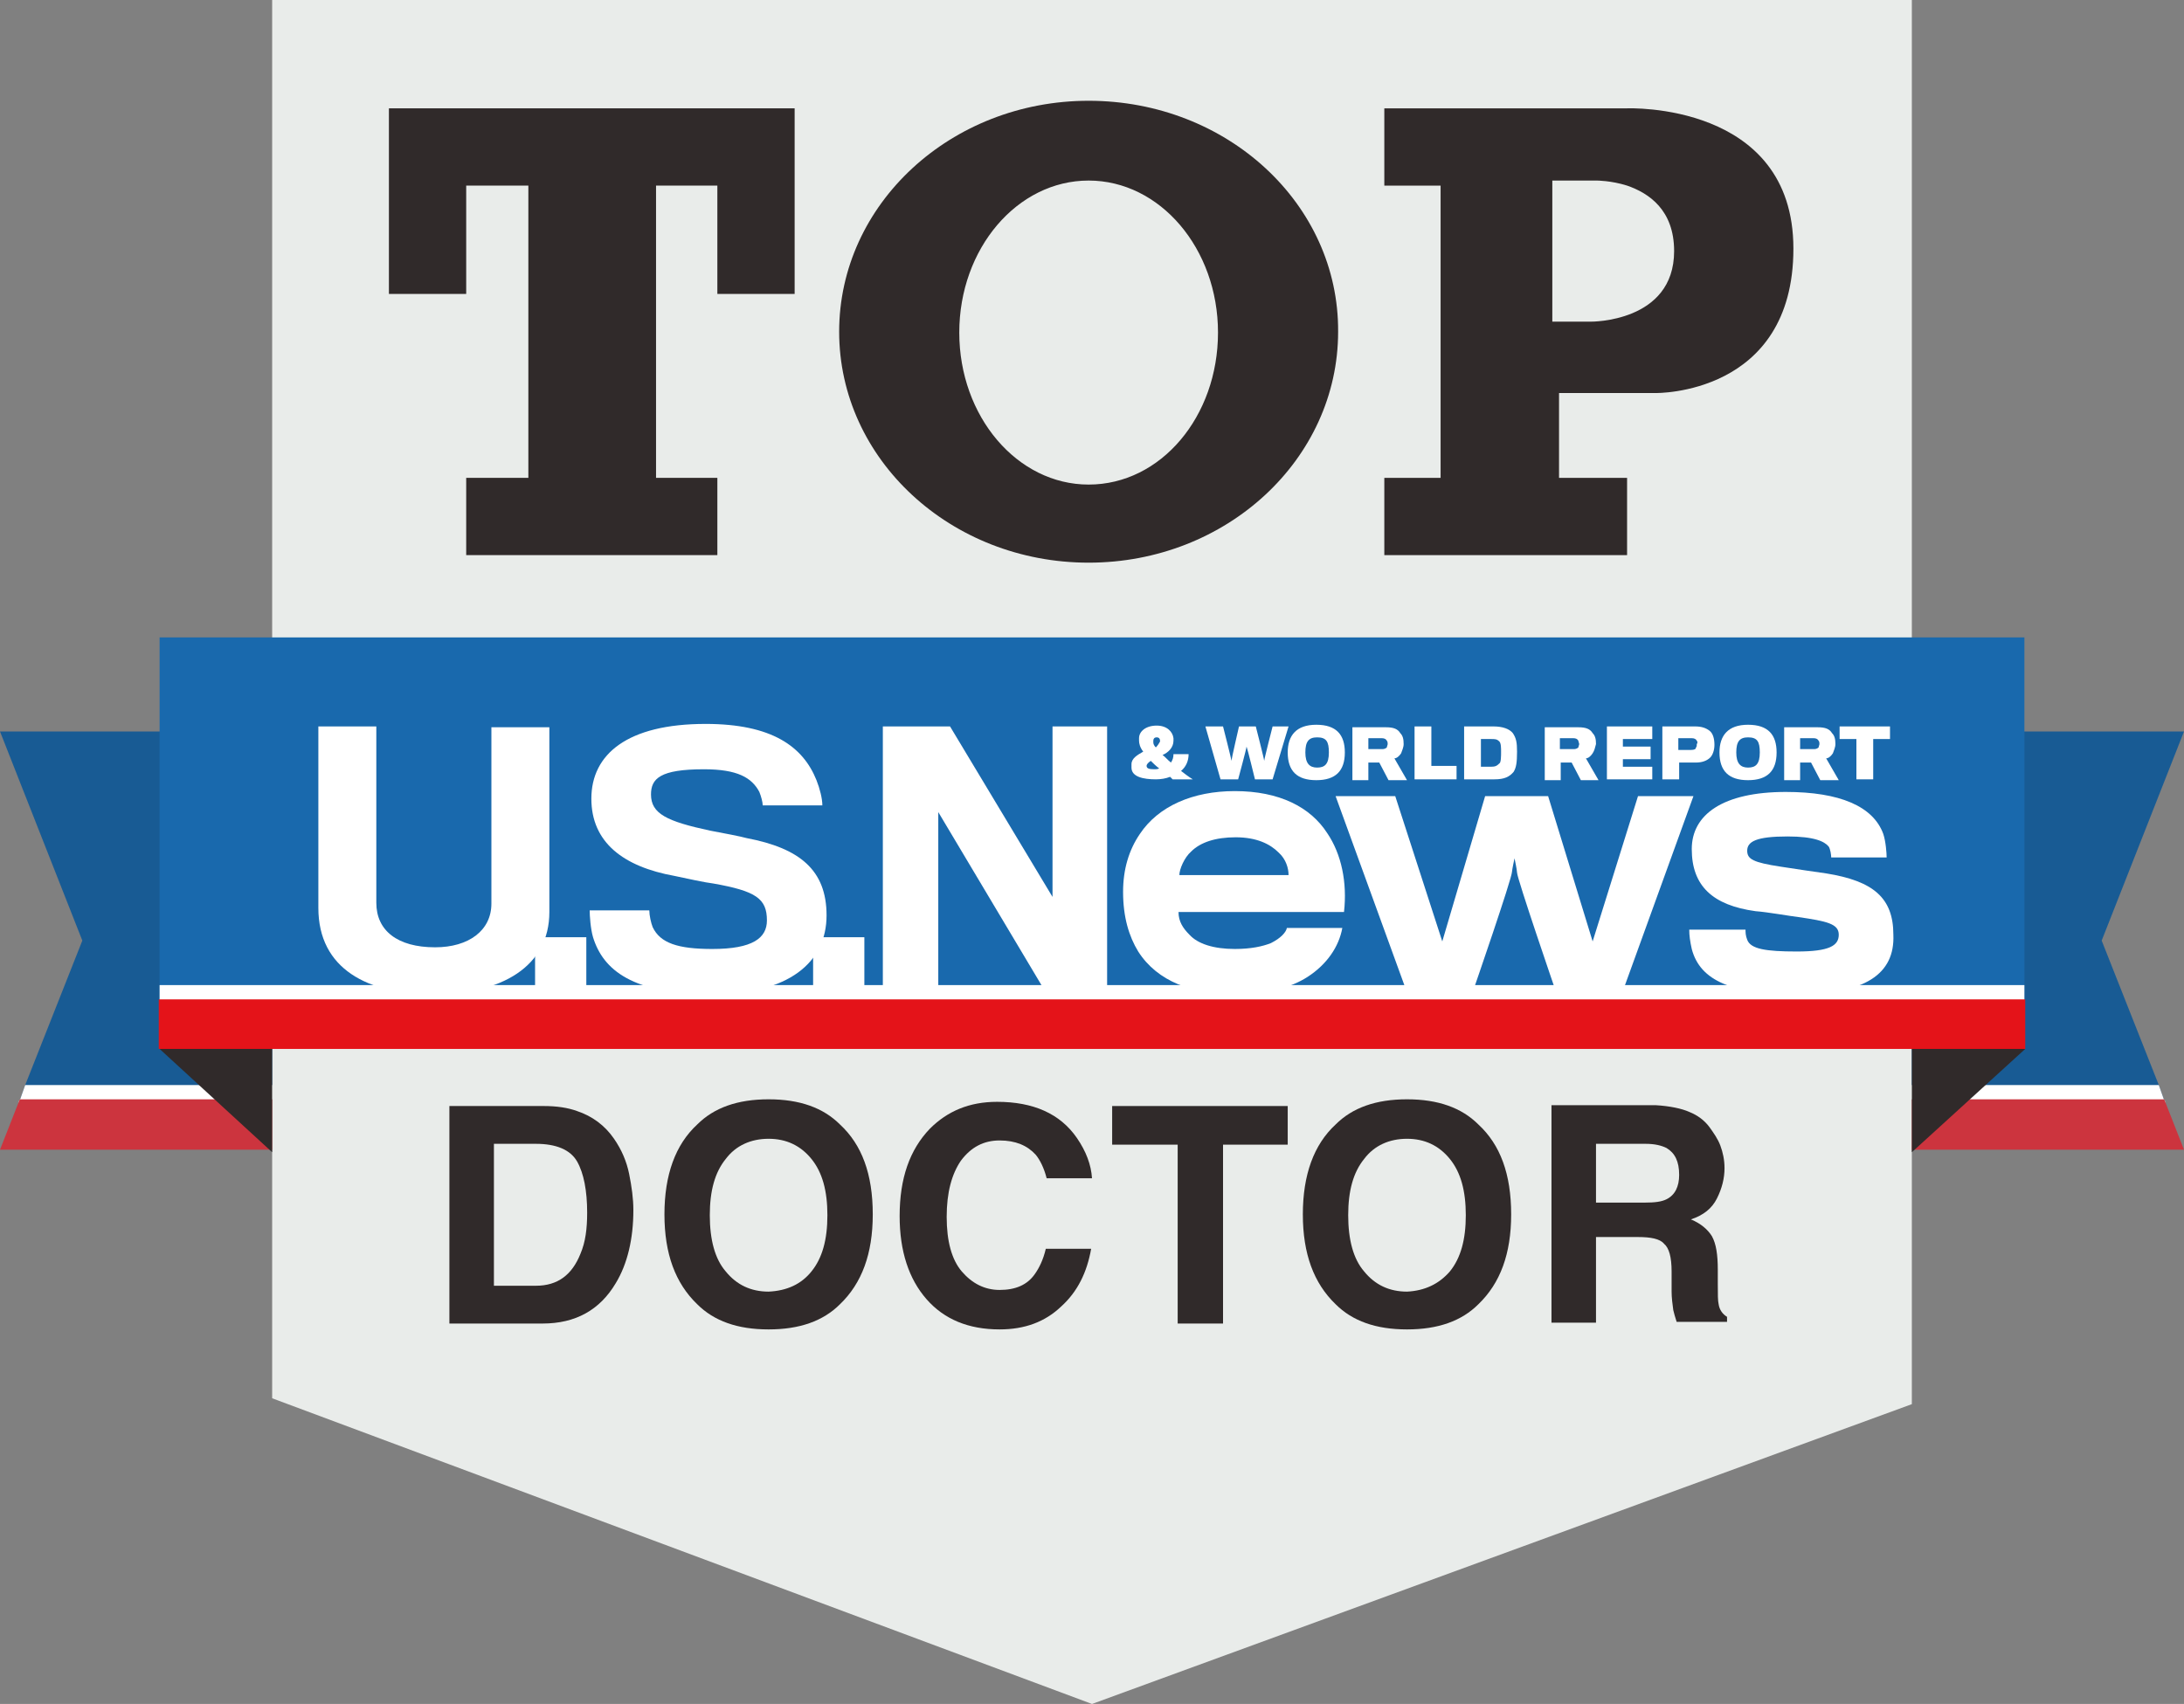 <?xml version="1.0" encoding="UTF-8"?> <!-- Generator: Adobe Illustrator 27.0.0, SVG Export Plug-In . SVG Version: 6.00 Build 0) --> <svg xmlns="http://www.w3.org/2000/svg" xmlns:xlink="http://www.w3.org/1999/xlink" version="1.1" id="Layer_1" x="0px" y="0px" viewBox="0 0 260 202.9" style="enable-background:new 0 0 260 202.9;" xml:space="preserve"><rect x="0" y="0" width="260" height="202.9" fill="#808080" stroke="none"/> <style type="text/css"> .st0{fill:#FFFFFF;} .st1{fill:#185B94;} .st2{fill:#CC343E;} .st3{fill:#E9ECEA;} .st4{fill:#302A2A;} .st5{fill:#1969AD;} .st6{fill:#E41319;} .st7{fill:#EDDD69;} </style> <g> <g> <polygon class="st1" points="257.6,130.9 257.7,131 213.4,131 213.4,87.1 260,87.1 250.2,112 257,129.2 "></polygon> <polygon class="st0" points="257.8,131.3 213.4,131.3 213.4,129.2 257,129.2 257.6,130.9 257.7,131 "></polygon> <polygon class="st2" points="260,136.9 213.4,136.9 213.4,130.9 257.6,130.9 257.7,131 257.8,131.3 "></polygon> </g> <g> <polygon class="st1" points="2.4,130.9 2.3,131 46.6,131 46.6,87.1 0,87.1 9.8,112 3,129.2 "></polygon> <polygon class="st0" points="2.2,131.3 46.6,131.3 46.6,129.2 3,129.2 2.4,130.9 2.3,131 "></polygon> <polygon class="st2" points="0,136.9 46.6,136.9 46.6,130.9 2.4,130.9 2.3,131 2.2,131.3 "></polygon> </g> <polygon class="st3" points="32.4,0 227.6,0 227.6,167.2 130,202.9 32.4,166.5 "></polygon> <polygon class="st4" points="241.1,124.9 227.6,137.2 227.6,120.8 "></polygon> <polygon class="st4" points="19,124.9 32.4,137.2 32.4,120.8 "></polygon> <g> <rect x="19" y="75.9" class="st5" width="222" height="43.2"></rect> <path class="st0" d="M51.6,118.4c-7.8,0-13.7-3-13.7-10.3V86.5h6.9v21c0,3.3,2.5,5.3,7,5.3c4,0,6.7-2,6.7-5.2v-21h6.9v22 C65.4,115.1,59.7,118.4,51.6,118.4"></path> <rect x="63.7" y="111.6" class="st0" width="6.1" height="6.4"></rect> <path class="st0" d="M84.8,118.4c-9.5,0-13-2.9-14.2-6.8c-0.3-1-0.4-2.6-0.4-3.2h7.1c0,0.6,0.2,1.5,0.4,2c0.9,1.9,3,2.6,7.1,2.6 c4.8,0,6.5-1.3,6.5-3.4c0-2.6-1.3-3.5-6.4-4.4c-0.9-0.1-3.2-0.6-4.6-0.9c-6.1-1.1-9.9-4-9.9-9.2c0-5.3,4.3-8.9,13.6-8.9 c7.9,0,11.6,2.7,13.2,6.7c0.4,1,0.7,2.2,0.7,3h-7.1c0-0.4-0.2-1.1-0.4-1.6c-0.9-1.7-2.6-2.7-6.6-2.7c-5.2,0-6.3,1.1-6.3,3 c0,2.3,1.9,3.2,7,4.3c1.6,0.3,3.7,0.7,4.4,0.9c6.3,1.2,9.5,3.8,9.5,9.2C98.4,114.6,93.9,118.4,84.8,118.4"></path> <rect x="96.8" y="111.6" class="st0" width="6.1" height="6.4"></rect> <polygon class="st0" points="124.4,118 111.7,96.7 111.7,118 105.1,118 105.1,86.5 113.1,86.5 125.3,106.8 125.3,86.5 131.8,86.5 131.8,118 "></polygon> <path class="st0" d="M155.7,116.3c-2,1.3-4.9,2.1-8.6,2.1c-5.1,0-9.3-1.5-11.6-5.1c-1.1-1.8-1.8-4.1-1.8-7.1c0-2.7,0.7-5,2-6.9 c2.2-3.3,6.3-5.1,11.3-5.1c5.3,0,9,1.9,11,5c1.7,2.5,2.4,5.9,2,9.4h-19.7c0,1.1,0.5,1.9,1.3,2.7c1,1.1,2.9,1.7,5.4,1.7 c1.9,0,3.3-0.3,4.3-0.7c1.2-0.6,1.8-1.3,1.9-1.8h6.6C159.4,112.7,158,114.8,155.7,116.3 M152.2,101.5c-1-1-2.6-1.8-5.1-1.8 c-2.4,0-4.2,0.6-5.3,1.7c-0.8,0.7-1.4,2.1-1.4,2.8h13C153.4,103.4,153.1,102.3,152.2,101.5"></path> <path class="st0" d="M193.2,118h-8c0,0-4.6-13.4-4.6-14.1c0-0.3-0.3-1.7-0.3-1.7s-0.3,1.4-0.3,1.6c0,0.8-4.6,14.1-4.6,14.1h-8 L159,94.8h7.1l5.6,17.3l5.1-17.3h7.5l5.3,17.3l5.4-17.3h6.6L193.2,118z"></path> <path class="st0" d="M214,118.4c-7.8,0-11.6-1.6-12.6-5.4c-0.2-0.9-0.3-1.6-0.3-2.3h6.7c0,0.3,0,0.7,0.2,1.2 c0.4,1.1,2.2,1.4,5.9,1.4c3.9,0,5-0.7,5-2c0-1.3-1.4-1.6-4.8-2.1c-0.9-0.1-3.7-0.6-5.1-0.7c-5.1-0.7-7.6-3-7.6-7.4 c0-4.1,3.7-6.8,11.2-6.8c6.4,0,10.4,1.7,11.6,5c0.3,0.9,0.4,2.3,0.4,2.8h-6.6c0-0.3-0.1-1-0.3-1.3c-0.5-0.6-1.7-1.2-4.9-1.2 c-3.7,0-4.8,0.6-4.8,1.7c0,1,0.7,1.4,4,1.9c1.3,0.2,4.6,0.7,5.4,0.8c5.6,0.9,8,2.9,8,7.3C225.6,116,222,118.4,214,118.4"></path> <path class="st0" d="M139.4,90.8c0.2-0.3,0.3-0.6,0.3-1h1.8c0,0.8-0.3,1.5-0.9,2c0.4,0.3,0.9,0.7,1.4,1h-2.4 c-0.1-0.1-0.2-0.2-0.3-0.3c-0.5,0.2-1.1,0.3-1.7,0.3c-1.5,0-2.9-0.3-2.9-1.4V91c0-0.7,0.7-1.1,1.4-1.5c-0.4-0.5-0.5-1-0.5-1.3 v-0.3c0-0.8,0.8-1.5,2.1-1.5c1.2,0,1.9,0.7,2,1.5v0.3c0,0.8-0.6,1.4-1.3,1.7C138.7,90.1,139,90.5,139.4,90.8 M136.5,91.2 c0,0.3,0.3,0.4,0.9,0.4c0.2,0,0.4,0,0.6-0.1c-0.4-0.3-0.7-0.6-1-0.9C136.7,90.8,136.5,91,136.5,91.2 M138.1,88.3v-0.1 c0-0.2-0.1-0.4-0.4-0.4s-0.4,0.2-0.4,0.4v0.2c0,0.2,0.1,0.4,0.3,0.6C137.8,88.8,138,88.5,138.1,88.3"></path> <path class="st0" d="M151.5,92.8h-2.1c0,0-0.9-3.7-1-3.9c0,0.2-1,3.9-1,3.9h-2.1l-1.8-6.3h2.1c0,0,1,3.9,1,4.1 c0-0.2,0.9-4.1,0.9-4.1h2c0,0,1,3.9,1,4.1c0-0.2,1-4.1,1-4.1h1.9L151.5,92.8z"></path> <path class="st0" d="M160.1,89.6c0,2.2-1.1,3.3-3.4,3.3c-2.3,0-3.4-1.1-3.4-3.3c0-2,1-3.3,3.4-3.3 C159.1,86.3,160.1,87.5,160.1,89.6 M158.2,89.6c0-1.3-0.3-1.8-1.4-1.8c-1,0-1.4,0.5-1.4,1.8c0,1.3,0.5,1.8,1.4,1.8 C157.7,91.4,158.2,91,158.2,89.6"></path> <path class="st0" d="M166.8,89.7c-0.2,0.3-0.5,0.6-0.8,0.6l1.5,2.6h-2.2l-1.1-2.1h-1.3v2.1H161v-6.3h4c0.9,0,1.4,0.2,1.7,0.7 c0.3,0.3,0.4,0.7,0.4,1.3C167.1,89,166.9,89.4,166.8,89.7 M165.1,88.2c-0.1-0.2-0.3-0.3-0.6-0.3h-1.6v1.3h1.7 c0.2,0,0.4-0.1,0.5-0.2c0-0.1,0.1-0.3,0.1-0.4C165.2,88.5,165.2,88.3,165.1,88.2"></path> <polygon class="st0" points="168.4,92.8 168.4,86.5 170.4,86.5 170.4,91.2 173.4,91.2 173.4,92.8 "></polygon> <path class="st0" d="M177.9,92.8h-3.6v-6.3h3.5c1.1,0,1.9,0.3,2.3,0.8c0.4,0.6,0.5,1.1,0.5,2.2c0,1.3-0.1,1.9-0.4,2.4 C179.7,92.5,179.1,92.8,177.9,92.8 M178.7,89.5c0-0.4,0-1-0.2-1.2c-0.3-0.3-0.5-0.3-1-0.3h-1.2v3.3h1.2c0.5,0,0.7-0.1,1-0.4 C178.7,90.8,178.7,90,178.7,89.5"></path> <path class="st0" d="M189.6,89.7c-0.2,0.3-0.5,0.6-0.8,0.6l1.5,2.6h-2.1l-1.1-2.1h-1.3v2.1h-1.9v-6.3h4c0.9,0,1.4,0.2,1.7,0.7 c0.3,0.3,0.4,0.7,0.4,1.3C189.9,89,189.8,89.4,189.6,89.7 M187.9,88.2c-0.1-0.2-0.3-0.3-0.6-0.3h-1.6v1.3h1.7 c0.2,0,0.4-0.1,0.5-0.2c0-0.1,0.1-0.3,0.1-0.4C188,88.5,187.9,88.3,187.9,88.2"></path> <polygon class="st0" points="191.3,92.8 191.3,86.5 196.7,86.5 196.7,88 193.2,88 193.2,88.9 196.5,88.9 196.5,90.4 193.2,90.4 193.2,91.3 196.7,91.3 196.7,92.8 "></polygon> <path class="st0" d="M203.6,90.2c-0.4,0.4-1,0.6-1.7,0.6c-0.2,0-2,0-2,0v2h-2v-6.3h3.9c0.8,0,1.3,0.2,1.7,0.5 c0.4,0.3,0.6,0.9,0.6,1.7C204.1,89.3,203.9,89.9,203.6,90.2 M202,88.2c-0.1-0.2-0.3-0.3-0.6-0.3h-1.6v1.4h1.5 c0.4,0,0.6-0.1,0.6-0.3c0.1-0.1,0.1-0.2,0.1-0.4C202.1,88.5,202.1,88.3,202,88.2"></path> <path class="st0" d="M211.5,89.6c0,2.2-1.1,3.3-3.4,3.3c-2.3,0-3.4-1.1-3.4-3.3c0-2,1-3.3,3.4-3.3 C210.5,86.3,211.5,87.5,211.5,89.6 M209.5,89.6c0-1.3-0.3-1.8-1.4-1.8c-1,0-1.4,0.5-1.4,1.8c0,1.3,0.5,1.8,1.4,1.8 C209,91.4,209.5,91,209.5,89.6"></path> <path class="st0" d="M218.2,89.7c-0.2,0.3-0.5,0.6-0.8,0.6l1.5,2.6h-2.2l-1.1-2.1h-1.3v2.1h-1.9v-6.3h4c0.9,0,1.4,0.2,1.7,0.7 c0.3,0.3,0.4,0.7,0.4,1.3C218.5,89,218.3,89.4,218.2,89.7 M216.5,88.2c-0.1-0.2-0.3-0.3-0.6-0.3h-1.6v1.3h1.7 c0.2,0,0.4-0.1,0.5-0.2c0-0.1,0.1-0.3,0.1-0.4C216.6,88.5,216.6,88.3,216.5,88.2"></path> <polygon class="st0" points="223,88 223,92.8 221,92.8 221,88 219,88 219,86.5 225,86.5 225,88 "></polygon> <rect x="19" y="117.3" class="st0" width="222" height="2"></rect> <rect x="18.9" y="119" class="st6" width="222.2" height="5.9"></rect> </g> <g> <g> <path class="st4" d="M129.6,12c-16.4,0-29.7,12.3-29.7,27.5c0,15.2,13.3,27.5,29.7,27.5c16.4,0,29.7-12.3,29.7-27.5 C159.4,24.3,146.1,12,129.6,12z M129.6,57.7c-8.5,0-15.4-8.1-15.4-18.1s6.9-18.1,15.4-18.1c8.5,0,15.4,8.1,15.4,18.1 S138.2,57.7,129.6,57.7z"></path> <polygon class="st4" points="46.3,35 55.5,35 55.5,22.1 62.9,22.1 62.9,56.9 55.5,56.9 55.5,66.1 85.4,66.1 85.4,56.9 78.1,56.9 78.1,22.1 85.4,22.1 85.4,35 94.6,35 94.6,12.9 46.3,12.9 "></polygon> <path class="st4" d="M193.7,12.9h-28.9v9.2h6.7v34.8h-6.7v9.2h28.9v-9.2h-8.1V46.8h11.5c0,0,16.4,0.3,16.4-17.2 S193.7,12.9,193.7,12.9z M189.4,38.3h-3.8h-0.8V22.1v-0.6h0.8h4.5c0,0,1.7,0,3.6,0.6c2.6,0.9,5.6,2.9,5.6,7.8 C199.3,38.4,189.4,38.3,189.4,38.3z"></path> </g> </g> <g> <g> <path class="st4" d="M68.7,132.3c1.8,0.6,3.3,1.7,4.4,3.3c0.9,1.3,1.5,2.7,1.8,4.2c0.3,1.5,0.5,2.9,0.5,4.3 c0,3.4-0.7,6.4-2.1,8.7c-1.9,3.2-4.8,4.8-8.7,4.8H53.5v-25.9h11.2C66.3,131.7,67.6,131.9,68.7,132.3z M58.8,136.2v16.9h5 c2.6,0,4.3-1.3,5.3-3.8c0.6-1.4,0.8-3,0.8-4.9c0-2.6-0.4-4.7-1.2-6.1c-0.8-1.4-2.5-2.1-4.9-2.1H58.8z"></path> <path class="st4" d="M100,155.3c-2,2-4.8,3-8.5,3c-3.7,0-6.5-1-8.5-3c-2.6-2.5-3.9-6-3.9-10.7c0-4.7,1.3-8.3,3.9-10.7 c2-2,4.8-3,8.5-3c3.7,0,6.5,1,8.5,3c2.6,2.4,3.9,5.9,3.9,10.7C103.9,149.3,102.6,152.8,100,155.3z M96.6,151.4 c1.3-1.6,1.9-3.8,1.9-6.7c0-2.9-0.6-5.1-1.9-6.7c-1.3-1.6-3-2.4-5.1-2.4c-2.1,0-3.9,0.8-5.1,2.4c-1.3,1.6-1.9,3.8-1.9,6.7 c0,2.9,0.6,5.2,1.9,6.7c1.3,1.6,3,2.4,5.1,2.4C93.7,153.7,95.4,152.9,96.6,151.4z"></path> <path class="st4" d="M110.7,134.4c2.1-2.1,4.7-3.2,8-3.2c4.3,0,7.5,1.4,9.5,4.3c1.1,1.6,1.7,3.2,1.8,4.8h-5.4 c-0.3-1.2-0.8-2.2-1.3-2.8c-1-1.1-2.4-1.7-4.3-1.7c-1.9,0-3.4,0.8-4.6,2.4c-1.1,1.6-1.7,3.8-1.7,6.7c0,2.9,0.6,5.1,1.8,6.5 c1.2,1.4,2.7,2.2,4.5,2.2c1.9,0,3.3-0.6,4.2-1.9c0.5-0.7,1-1.7,1.3-3h5.4c-0.5,2.8-1.6,5.1-3.6,6.9c-1.9,1.8-4.3,2.7-7.3,2.7 c-3.7,0-6.6-1.2-8.7-3.6c-2.1-2.4-3.2-5.7-3.2-9.9C107.1,140.3,108.3,136.9,110.7,134.4z"></path> <path class="st4" d="M153.3,131.7v4.6h-7.7v21.3h-5.4v-21.3h-7.8v-4.6H153.3z"></path> <path class="st4" d="M176,155.3c-2,2-4.8,3-8.5,3c-3.7,0-6.5-1-8.5-3c-2.6-2.5-3.9-6-3.9-10.7c0-4.7,1.3-8.3,3.9-10.7 c2-2,4.8-3,8.5-3c3.7,0,6.5,1,8.5,3c2.6,2.4,3.9,5.9,3.9,10.7C179.9,149.3,178.6,152.8,176,155.3z M172.6,151.4 c1.3-1.6,1.9-3.8,1.9-6.7c0-2.9-0.6-5.1-1.9-6.7c-1.3-1.6-3-2.4-5.1-2.4c-2.1,0-3.9,0.8-5.1,2.4c-1.3,1.6-1.9,3.8-1.9,6.7 c0,2.9,0.6,5.2,1.9,6.7c1.3,1.6,3,2.4,5.1,2.4C169.6,153.7,171.3,152.9,172.6,151.4z"></path> <path class="st4" d="M201.1,132.4c1,0.4,1.8,1,2.4,1.8c0.5,0.7,1,1.4,1.3,2.2c0.3,0.8,0.5,1.7,0.5,2.7c0,1.2-0.3,2.4-0.9,3.6 c-0.6,1.2-1.6,2-3.1,2.5c1.2,0.5,2,1.2,2.5,2c0.5,0.9,0.7,2.2,0.7,4v1.7c0,1.2,0,2,0.1,2.4c0.1,0.7,0.5,1.2,1,1.5v0.6h-6 c-0.2-0.6-0.3-1-0.4-1.4c-0.1-0.7-0.2-1.5-0.2-2.2l0-2.4c0-1.7-0.3-2.8-0.9-3.3c-0.5-0.6-1.6-0.8-3.1-0.8H190v10.2h-5.3v-25.9 h12.4C198.8,131.7,200.2,132,201.1,132.4z M190,136.2v7h5.8c1.2,0,2-0.1,2.6-0.4c1-0.5,1.5-1.5,1.5-2.9c0-1.6-0.5-2.6-1.5-3.2 c-0.6-0.3-1.4-0.5-2.5-0.5H190z"></path> </g> </g> </g> </svg> 